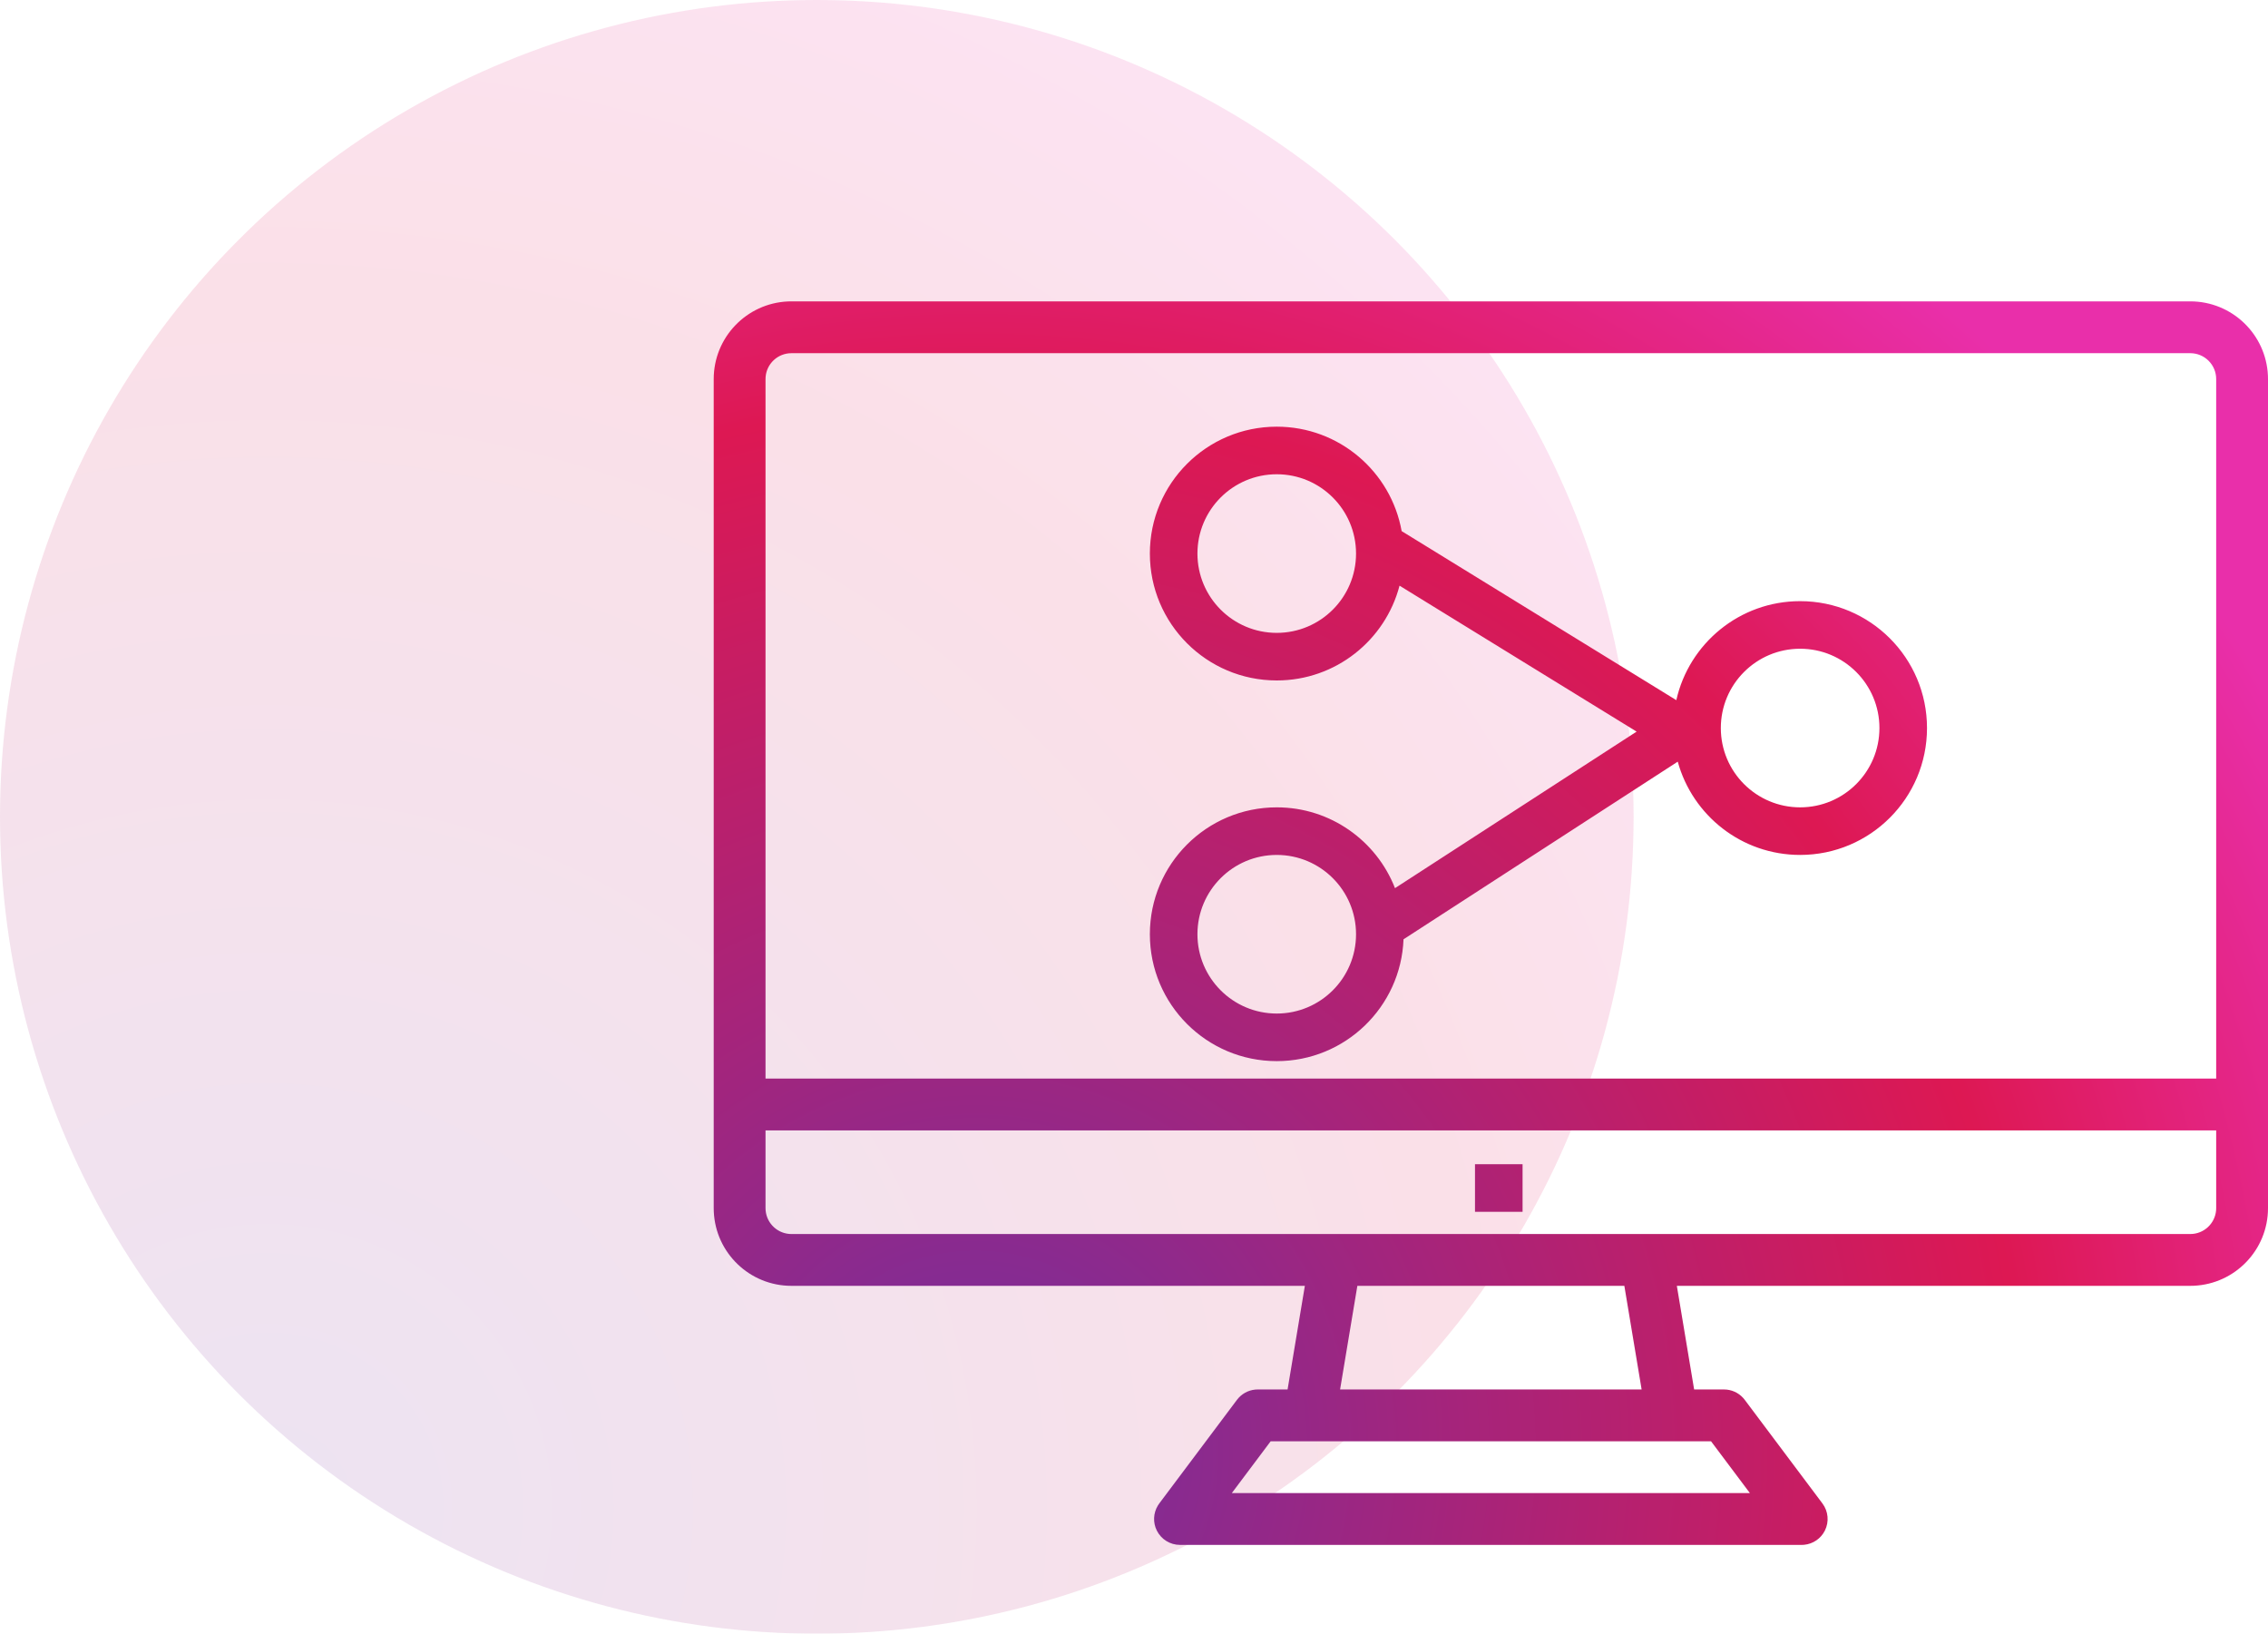<?xml version="1.0" encoding="UTF-8"?>
<svg width="143px" height="103px" viewBox="0 0 143 103" version="1.1" xmlns="http://www.w3.org/2000/svg" xmlns:xlink="http://www.w3.org/1999/xlink">
    <title>ic-share_violet</title>
    <defs>
        <radialGradient cx="16.756%" cy="91.865%" fx="16.756%" fy="91.865%" r="106.221%" id="radialGradient-1">
            <stop stop-color="#742F9E" offset="0%"></stop>
            <stop stop-color="#9D2681" offset="26.51%"></stop>
            <stop stop-color="#DD1853" offset="69.75%"></stop>
            <stop stop-color="#E92FAA" offset="100%"></stop>
        </radialGradient>
        <radialGradient cx="16.756%" cy="91.865%" fx="16.756%" fy="91.865%" r="120.234%" gradientTransform="translate(0.168,0.919),scale(0.8,1),rotate(-38.66),translate(-0.168,-0.919)" id="radialGradient-2">
            <stop stop-color="#742F9E" offset="0%"></stop>
            <stop stop-color="#9D2681" offset="26.51%"></stop>
            <stop stop-color="#DD1853" offset="69.75%"></stop>
            <stop stop-color="#E92FAA" offset="100%"></stop>
        </radialGradient>
    </defs>
    <g id="Page-1" stroke="none" stroke-width="1" fill="none" fill-rule="evenodd">
        <g id="Spider-VO-Copy-2" transform="translate(-142, -3454)" fill-rule="nonzero">
            <g id="ic-share" transform="translate(142, 3454)">
                <g id="Oval-2-Copy" opacity="0.133" fill="url(#radialGradient-1)">
                    <circle id="Oval" cx="51.5" cy="51.5" r="51.5"></circle>
                </g>
                <path d="M138.1,19 C140.733,19 142.881,21.077 142.995,23.682 L143,23.9 L143,76.167 C143,78.8 140.923,80.948 138.318,81.062 L138.1,81.067 L105.727,81.067 L106.817,87.6 L108.7,87.6 C109.163,87.6 109.601,87.796 109.909,88.135 L110.007,88.253 L114.907,94.787 C115.278,95.282 115.338,95.944 115.061,96.497 C114.807,97.004 114.311,97.34 113.753,97.393 L113.6,97.4 L74.4,97.4 C73.781,97.4 73.216,97.05 72.939,96.497 C72.685,95.99 72.715,95.391 73.007,94.914 L73.093,94.787 L77.993,88.253 C78.271,87.883 78.691,87.65 79.147,87.607 L79.3,87.6 L81.183,87.6 L82.273,81.067 L49.9,81.067 C47.267,81.067 45.119,78.99 45.005,76.385 L45,76.167 L45,23.9 C45,21.267 47.077,19.119 49.682,19.005 L49.9,19 L138.1,19 Z M107.883,90.867 L80.117,90.867 L77.667,94.133 L110.333,94.133 L107.883,90.867 Z M102.417,81.067 L85.583,81.067 L84.494,87.6 L103.506,87.6 L102.417,81.067 Z M139.733,71.267 L48.267,71.267 L48.267,76.167 C48.267,77.021 48.923,77.723 49.759,77.794 L49.9,77.8 L138.1,77.8 C138.955,77.8 139.656,77.144 139.727,76.308 L139.733,76.167 L139.733,71.267 Z M96,73.4 L96,76.4 L93,76.4 L93,73.4 L96,73.4 Z M138.1,22.267 L49.9,22.267 C49.045,22.267 48.344,22.923 48.273,23.759 L48.267,23.9 L48.267,68 L139.733,68 L139.733,23.9 C139.733,22.998 139.002,22.267 138.1,22.267 Z M80.5,26.9 C84.435,26.9 87.707,29.741 88.375,33.484 L105.694,44.142 C106.495,40.57 109.686,37.9 113.5,37.9 C117.918,37.9 121.5,41.482 121.5,45.9 C121.5,50.318 117.918,53.9 113.5,53.9 C109.815,53.9 106.713,51.409 105.784,48.019 L88.494,59.219 C88.326,63.49 84.811,66.9 80.5,66.9 C76.082,66.9 72.5,63.318 72.5,58.9 C72.5,54.482 76.082,50.9 80.5,50.9 C83.893,50.9 86.793,53.013 87.956,55.994 L103.19,46.125 L88.242,36.924 C87.345,40.362 84.219,42.9 80.5,42.9 C76.082,42.9 72.5,39.318 72.5,34.9 C72.5,30.482 76.082,26.9 80.5,26.9 Z M80.5,53.9 C77.739,53.9 75.5,56.139 75.5,58.9 C75.5,61.661 77.739,63.9 80.5,63.9 C83.261,63.9 85.5,61.661 85.5,58.9 C85.5,56.139 83.261,53.9 80.5,53.9 Z M113.5,40.9 C110.739,40.9 108.5,43.139 108.5,45.9 C108.5,48.661 110.739,50.9 113.5,50.9 C116.261,50.9 118.5,48.661 118.5,45.9 C118.5,43.139 116.261,40.9 113.5,40.9 Z M80.5,29.9 C77.739,29.9 75.5,32.139 75.5,34.9 C75.5,37.661 77.739,39.9 80.5,39.9 C83.261,39.9 85.5,37.661 85.5,34.9 C85.5,32.139 83.261,29.9 80.5,29.9 Z" id="Combined-Shape" fill="url(#radialGradient-2)"></path>
            </g>
        </g>
    </g>
</svg>